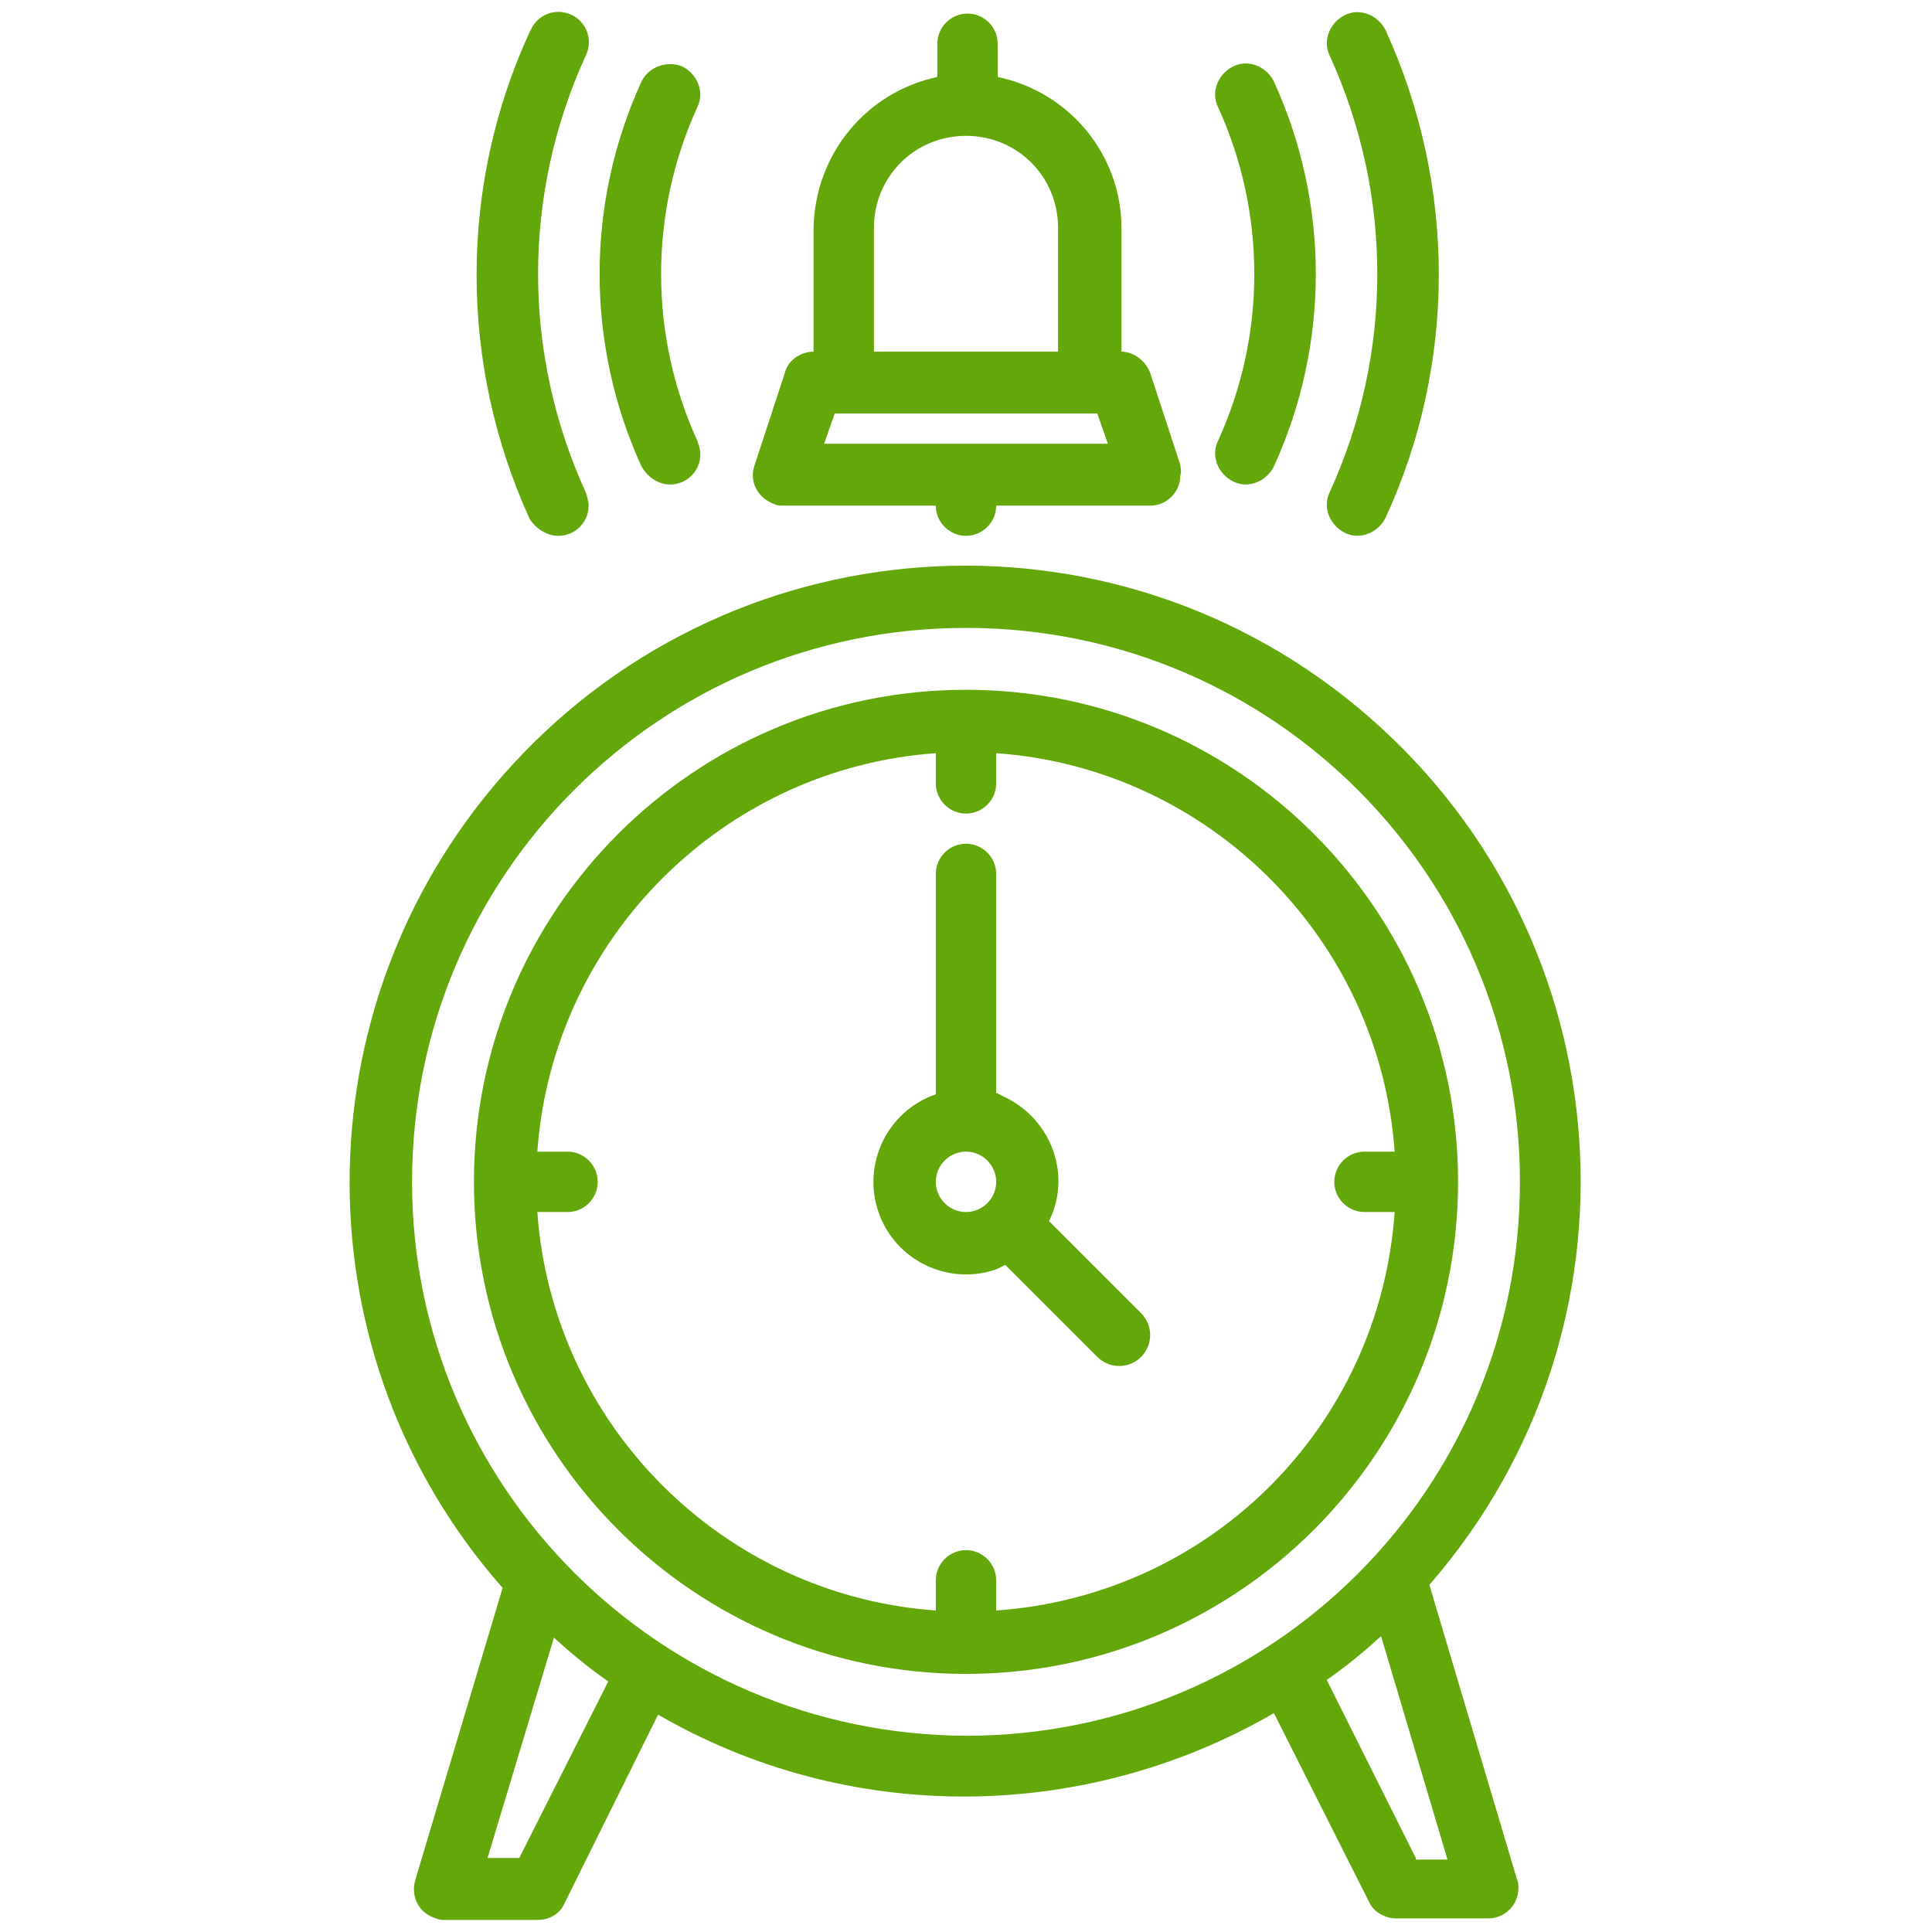 <?xml version="1.0" encoding="utf-8"?>
<!-- Generator: Adobe Illustrator 26.5.0, SVG Export Plug-In . SVG Version: 6.00 Build 0)  -->
<svg version="1.1" id="Raggruppa_5759" xmlns="http://www.w3.org/2000/svg" xmlns:xlink="http://www.w3.org/1999/xlink" x="0px"
	 y="0px" viewBox="0 0 128 128" style="enable-background:new 0 0 128 128;" xml:space="preserve">
<style type="text/css">
	.st0{fill:#64A70B;}
</style>
<path id="Tracciato_3757" class="st0" d="M64,45.7c-18,0-32.6,14.6-32.6,32.6S46,110.9,64,110.9s32.6-14.6,32.6-32.6
	S82,45.7,64,45.7L64,45.7z M66,106.7v-2c0-1.1-0.9-2-2-2c-1.1,0-2,0.9-2,2v2c-14.1-1-25.4-12.3-26.4-26.4h2c1.1,0,2-0.9,2-2
	c0-1.1-0.9-2-2-2h-2c1-14.1,12.3-25.4,26.4-26.4v2c0,1.1,0.9,2,2,2c1.1,0,2-0.9,2-2l0,0v-2c14.1,1,25.4,12.3,26.4,26.4h-2
	c-1.1,0-2,0.9-2,2c0,1.1,0.9,2,2,2h2C91.4,94.5,80.2,105.7,66,106.7L66,106.7z"/>
<path id="Tracciato_3758" class="st0" d="M69.5,80.9c1.5-3,0.2-6.7-2.9-8.2c-0.2-0.1-0.4-0.2-0.6-0.3c0-0.1,0-0.2,0-0.3V57.9
	c0-1.1-0.9-2-2-2c-1.1,0-2,0.9-2,2v14.3c0,0.1,0,0.2,0,0.3c-3.2,1.1-4.9,4.6-3.8,7.8c1.1,3.2,4.6,4.9,7.8,3.8
	c0.2-0.1,0.4-0.2,0.6-0.3l6.1,6.1c0.8,0.8,2.1,0.8,2.9,0c0.8-0.8,0.8-2.1,0-2.9c0,0,0,0,0,0L69.5,80.9z M62,78.3c0-1.1,0.9-2,2-2
	s2,0.9,2,2c0,1.1-0.9,2-2,2c0,0,0,0,0,0C62.9,80.3,62,79.4,62,78.3L62,78.3z"/>
<path id="Tracciato_3759" class="st0" d="M78.2,30.8l-2-6.1c-0.3-0.8-1.1-1.4-1.9-1.4v-8.2c0-4.8-3.4-9-8.2-10V2.9c0-1.1-0.9-2-2-2
	c-1.1,0-2,0.9-2,2v2.2c-4.7,1-8.1,5.1-8.2,10v8.2c-0.9,0-1.7,0.6-1.9,1.4l-2,6.1c-0.4,1.1,0.2,2.2,1.3,2.6c0.2,0.1,0.4,0.1,0.6,0.1
	H62c0,1.1,0.9,2,2,2c1.1,0,2-0.9,2-2h10.2c1.1,0,2-0.9,2-2C78.3,31.2,78.2,31,78.2,30.8L78.2,30.8z M57.9,15.1
	c0-3.4,2.7-6.1,6.1-6.1s6.1,2.7,6.1,6.1v8.2H57.9L57.9,15.1z M54.6,29.4l0.7-2h17.4l0.7,2H54.6z"/>
<path id="Tracciato_3760" class="st0" d="M89.1,35.3c1,0.5,2.2,0,2.7-1l0,0c4.7-10.2,4.7-22,0-32.3c-0.5-1-1.7-1.5-2.7-1
	c-1,0.5-1.5,1.7-1,2.7c0,0,0,0,0,0l0,0c4.2,9.2,4.2,19.7,0,28.9C87.6,33.6,88.1,34.8,89.1,35.3L89.1,35.3L89.1,35.3z"/>
<path id="Tracciato_3761" class="st0" d="M81.7,31.9c1,0.5,2.2,0,2.7-1l0,0c3.7-8.1,3.7-17.4,0-25.5c-0.5-1-1.7-1.5-2.7-1
	c-1,0.5-1.5,1.7-1,2.7v0c3.2,7,3.2,15.1,0,22.1C80.2,30.2,80.7,31.4,81.7,31.9L81.7,31.9z"/>
<path id="Tracciato_3762" class="st0" d="M37,35.5c1.1,0,2-0.9,2-2c0-0.3-0.1-0.6-0.2-0.9c-4.2-9.2-4.2-19.7,0-28.9
	c0.5-1,0.1-2.2-0.9-2.7c-1-0.5-2.2-0.1-2.7,0.9c0,0.1-0.1,0.1-0.1,0.2c-4.7,10.2-4.7,22,0,32.3C35.5,35,36.2,35.5,37,35.5z"/>
<path id="Tracciato_3763" class="st0" d="M44.4,32.1c1.1,0,2-0.9,2-2c0-0.3-0.1-0.6-0.2-0.9c-3.2-7-3.2-15.1,0-22.1
	c0.5-1,0-2.2-1-2.7c-1-0.4-2.2,0-2.7,1v0c-3.7,8.1-3.7,17.4,0,25.5C42.9,31.6,43.6,32.1,44.4,32.1z"/>
<path id="Tracciato_3764" class="st0" d="M94.7,105c14.8-17,13-42.7-4-57.5c-17-14.8-42.7-13-57.5,4c-13.4,15.4-13.4,38.4,0.1,53.7
	l-5.8,19.4c-0.3,1.1,0.3,2.2,1.4,2.5c0.2,0.1,0.4,0.1,0.6,0.1h6.1c0.8,0,1.5-0.4,1.8-1.1l6.2-12.5c12.6,7.3,28.2,7.2,40.8-0.1
	l6.3,12.5c0.3,0.7,1.1,1.1,1.8,1.1h6.1c1.1,0,2-0.9,2-2c0-0.2,0-0.4-0.1-0.6L94.7,105z M34.4,123.1h-2.1l4.4-14.6
	c1.1,1,2.3,2,3.6,2.9L34.4,123.1z M27.3,78.3C27.3,58,43.7,41.6,64,41.6c20.3,0,36.7,16.4,36.7,36.7c0,20.3-16.4,36.7-36.7,36.7
	C43.7,114.9,27.3,98.5,27.3,78.3z M93.8,123.1l-5.9-11.8c1.3-0.9,2.5-1.9,3.6-2.9l4.4,14.8H93.8z"/>
</svg>
